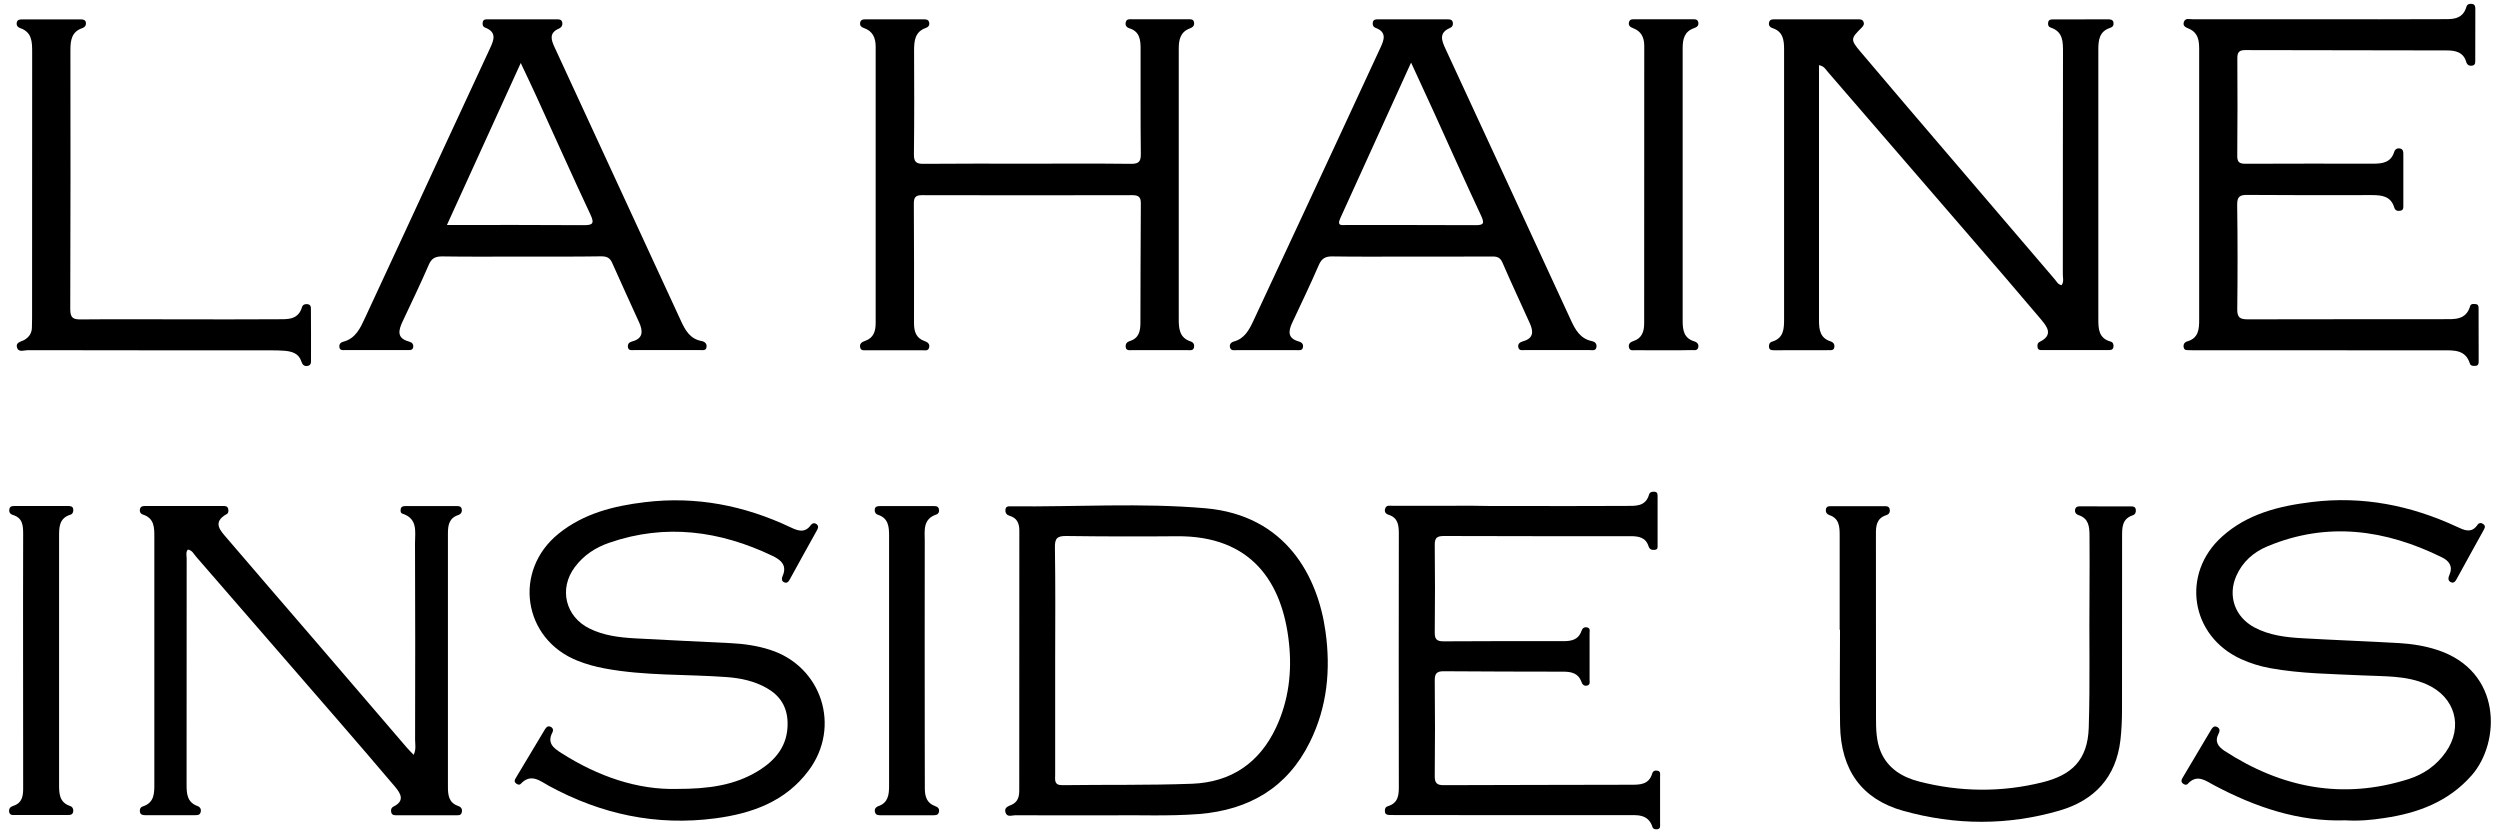 <?xml version="1.0" encoding="UTF-8"?>
<!-- Generator: Adobe Illustrator 27.7.0, SVG Export Plug-In . SVG Version: 6.00 Build 0)  -->
<svg xmlns="http://www.w3.org/2000/svg" xmlns:xlink="http://www.w3.org/1999/xlink" version="1.1" id="Layer_1" x="0px" y="0px" viewBox="0 0 300 100" style="enable-background:new 0 0 300 100;" xml:space="preserve">
<g>
	<path d="M218.28,7.82c0,6.51,0,12.92,0,19.33c0,3.77,0.01,7.55,0,11.32c0,1.11,0.14,2.1,1.4,2.5c0.35,0.11,0.51,0.39,0.43,0.74   c-0.08,0.36-0.4,0.31-0.66,0.31c-2.18,0.01-4.37,0.01-6.55,0.01c-0.27,0-0.57,0-0.62-0.37c-0.04-0.3,0.07-0.57,0.36-0.66   c1.44-0.42,1.45-1.59,1.45-2.75c0.01-10.78,0-21.56,0-32.33c0-1.09-0.11-2.12-1.37-2.54c-0.34-0.11-0.53-0.35-0.42-0.73   c0.1-0.34,0.4-0.33,0.66-0.33c3.32,0,6.64,0,9.96,0c0.27,0,0.57-0.02,0.7,0.3c0.12,0.29-0.01,0.49-0.23,0.71   c-1.3,1.29-1.35,1.43-0.18,2.82c3.78,4.48,7.6,8.93,11.41,13.39c3.98,4.67,7.97,9.33,11.96,13.99c0.22,0.26,0.38,0.62,0.81,0.69   c0.3-0.4,0.15-0.87,0.15-1.3c0.01-8.87,0-17.74,0.02-26.6c0-1.27,0.04-2.5-1.47-3.01c-0.31-0.1-0.37-0.37-0.3-0.67   c0.07-0.28,0.31-0.31,0.54-0.31c2.23-0.01,4.46-0.01,6.68-0.01c0.28,0,0.56,0.05,0.61,0.4c0.04,0.31-0.08,0.52-0.39,0.62   c-1.31,0.42-1.43,1.46-1.43,2.62c0.01,10.78,0,21.56,0,32.33c0,1.18,0.04,2.31,1.48,2.7c0.29,0.08,0.39,0.37,0.33,0.67   c-0.07,0.36-0.36,0.35-0.64,0.35c-2.64,0-5.28,0-7.91,0c-0.22,0-0.47,0.01-0.54-0.28c-0.07-0.28-0.03-0.58,0.25-0.71   c1.7-0.84,0.85-1.86,0.12-2.73c-2.78-3.3-5.61-6.57-8.43-9.84c-5.7-6.61-11.4-13.21-17.11-19.81   C219.09,8.36,218.93,7.94,218.28,7.82z"></path>
	<path d="M133.22,97.84c-4.12,0-7.76,0.01-11.39-0.01c-0.4,0-0.98,0.28-1.17-0.33c-0.19-0.61,0.33-0.75,0.74-0.93   c0.73-0.33,0.91-0.95,0.91-1.68c0-10.41,0-20.82,0.01-31.22c0-0.86-0.27-1.51-1.16-1.77c-0.34-0.1-0.53-0.32-0.51-0.7   c0.02-0.47,0.37-0.45,0.69-0.44c7.77,0.08,15.56-0.44,23.3,0.23c9.71,0.84,13.51,8.23,14.42,14.79c0.64,4.59,0.21,9.07-1.88,13.28   c-2.71,5.48-7.29,8.12-13.25,8.62C140.19,97.97,136.46,97.78,133.22,97.84z M126.62,79.3c0,4.55,0,9.1,0,13.64   c0,0.62-0.17,1.3,0.88,1.28c5.18-0.07,10.37,0.02,15.55-0.17c4.65-0.18,8.07-2.47,10.08-6.75c1.51-3.23,1.92-6.65,1.55-10.12   c-0.77-7.32-4.52-12.92-13.48-12.83c-4.41,0.04-8.82,0.03-13.23-0.03c-1.05-0.01-1.4,0.23-1.38,1.34   C126.66,70.2,126.63,74.75,126.62,79.3z"></path>
	<path d="M22.54,65.95c-0.27,0.33-0.14,0.71-0.14,1.05c-0.01,9.05,0,18.1-0.01,27.15c0,1.09,0.06,2.12,1.3,2.57   c0.35,0.13,0.49,0.41,0.38,0.77c-0.1,0.33-0.4,0.33-0.67,0.33c-2,0-4,0-6,0c-0.29,0-0.55-0.06-0.61-0.39   c-0.05-0.29,0.04-0.56,0.35-0.66c1.42-0.46,1.38-1.63,1.38-2.79c0-9.82,0-19.65,0-29.47c0-1.15,0.04-2.32-1.39-2.77   c-0.27-0.09-0.41-0.36-0.33-0.67c0.09-0.34,0.38-0.35,0.65-0.35c3.09,0,6.18,0,9.28,0c0.27,0,0.56-0.02,0.65,0.34   c0.06,0.24,0.04,0.51-0.16,0.62c-1.82,1.01-0.74,2.02,0.03,2.93c3.51,4.12,7.06,8.2,10.58,12.3c3.67,4.27,7.34,8.56,11.01,12.83   c0.23,0.26,0.48,0.51,0.8,0.84c0.32-0.67,0.17-1.26,0.17-1.81c0.02-7.87,0.02-15.74-0.01-23.6c0-1.36,0.36-2.92-1.5-3.53   c-0.25-0.08-0.26-0.35-0.21-0.58c0.06-0.28,0.3-0.33,0.52-0.33c2.09-0.01,4.18-0.01,6.28,0c0.23,0,0.45,0.06,0.51,0.34   c0.08,0.37-0.08,0.62-0.43,0.74c-1.07,0.36-1.22,1.21-1.22,2.18c0.01,10.14,0.01,20.28,0,30.42c0,1.01,0.1,1.92,1.24,2.31   c0.35,0.12,0.5,0.36,0.43,0.73c-0.09,0.45-0.45,0.38-0.76,0.38c-2.32,0.01-4.64,0.01-6.96,0c-0.31,0-0.67,0.05-0.76-0.38   c-0.06-0.28,0.01-0.53,0.31-0.68c1.34-0.66,0.84-1.54,0.19-2.32c-2.32-2.74-4.66-5.46-7.01-8.17   c-5.62-6.49-11.25-12.98-16.89-19.47C23.25,66.49,23.07,66.02,22.54,65.95z"></path>
	<path d="M278.26,2.31c4.87,0,9.73,0.02,14.6-0.01c1.24-0.01,2.64,0.17,3.12-1.51c0.08-0.29,0.38-0.37,0.68-0.32   c0.36,0.06,0.38,0.35,0.38,0.62c0,2.05,0,4.09-0.01,6.14c0,0.27,0.02,0.57-0.34,0.64c-0.36,0.07-0.63-0.06-0.74-0.43   c-0.35-1.22-1.34-1.39-2.38-1.39c-8.05-0.02-16.1-0.02-24.15-0.04c-0.71,0-0.94,0.26-0.94,0.96c0.02,3.91,0.03,7.82-0.01,11.73   c-0.01,0.83,0.32,0.95,1.05,0.95c5.09-0.03,10.19-0.01,15.28-0.01c1.1,0,2.1-0.14,2.5-1.4c0.11-0.35,0.39-0.51,0.75-0.41   c0.32,0.09,0.35,0.37,0.35,0.66c0,2.05,0.01,4.09,0,6.14c0,0.27,0.03,0.58-0.33,0.65c-0.33,0.07-0.64,0.02-0.76-0.38   c-0.42-1.39-1.53-1.49-2.72-1.49c-4.96,0.01-9.91,0.02-14.87-0.02c-0.89-0.01-1.27,0.15-1.26,1.18c0.06,4.18,0.06,8.37,0.01,12.55   c-0.01,1,0.35,1.2,1.26,1.2c7.82-0.03,15.64,0,23.47-0.02c1.29,0,2.73,0.15,3.22-1.58c0.09-0.3,0.45-0.26,0.71-0.22   c0.29,0.05,0.3,0.3,0.3,0.52c0.01,2.09,0.01,4.18,0.01,6.28c0,0.27,0.01,0.57-0.38,0.6c-0.28,0.02-0.58,0.03-0.68-0.29   c-0.53-1.67-1.93-1.57-3.24-1.57c-9.82-0.01-19.65-0.01-29.47-0.01c-0.32,0-0.64,0.01-0.95-0.01c-0.25-0.01-0.58,0.06-0.67-0.3   c-0.09-0.36,0.07-0.65,0.41-0.75c1.37-0.39,1.44-1.46,1.44-2.6c0-10.82,0-21.65,0-32.47c0-0.99-0.1-1.92-1.15-2.42   c-0.36-0.17-0.86-0.29-0.69-0.83c0.17-0.54,0.69-0.33,1.06-0.34C268.16,2.31,273.21,2.31,278.26,2.31z"></path>
	<path d="M123.35,19.64c4.09,0,8.18-0.03,12.28,0.02c0.9,0.01,1.28-0.14,1.27-1.16c-0.05-4.23-0.02-8.46-0.03-12.69   c0-1.03-0.11-2.03-1.33-2.41c-0.33-0.1-0.55-0.35-0.45-0.73c0.1-0.43,0.47-0.36,0.78-0.36c2.23-0.01,4.46-0.01,6.68,0   c0.31,0,0.68-0.05,0.74,0.4c0.06,0.39-0.19,0.58-0.51,0.7c-1.16,0.43-1.33,1.4-1.33,2.44c-0.01,10.82-0.01,21.64,0,32.47   c0,1.12,0.09,2.22,1.42,2.65c0.36,0.11,0.49,0.4,0.4,0.75c-0.09,0.36-0.41,0.3-0.66,0.3c-2.27,0-4.55,0-6.82,0   c-0.3,0-0.67,0.07-0.71-0.41c-0.03-0.38,0.18-0.59,0.52-0.69c1.08-0.34,1.25-1.22,1.25-2.17c0.02-4.77,0.01-9.55,0.05-14.32   c0.01-0.77-0.25-1.01-1.02-1.01c-8.41,0.02-16.82,0.02-25.24,0c-0.81,0-0.98,0.3-0.98,1.03c0.03,4.77,0.03,9.55,0.02,14.32   c0,0.99,0.23,1.8,1.27,2.16c0.39,0.13,0.66,0.37,0.54,0.8c-0.12,0.42-0.52,0.3-0.81,0.3c-2.23,0.01-4.46,0.01-6.68,0   c-0.3,0-0.69,0.09-0.78-0.34c-0.1-0.45,0.2-0.65,0.58-0.78c1.05-0.35,1.28-1.19,1.28-2.16c0-11.05,0-22.1,0-33.15   c0-1.04-0.34-1.87-1.42-2.24c-0.27-0.09-0.48-0.24-0.45-0.58c0.04-0.45,0.38-0.46,0.7-0.46c2.32-0.01,4.64,0,6.96,0   c0.28,0,0.56,0.03,0.63,0.38c0.06,0.31-0.08,0.54-0.37,0.64c-1.36,0.47-1.44,1.57-1.44,2.77c0.02,4.14,0.03,8.28-0.02,12.41   c-0.01,0.91,0.28,1.15,1.15,1.14C114.98,19.62,119.17,19.64,123.35,19.64z"></path>
	<path d="M281.43,98.44c-5.57,0.19-10.77-1.57-15.74-4.21c-1-0.53-2.04-1.4-3.17-0.16c-0.15,0.17-0.43,0.1-0.61-0.08   c-0.2-0.2-0.14-0.41-0.02-0.62c1.16-1.95,2.32-3.91,3.48-5.86c0.15-0.25,0.36-0.43,0.67-0.28c0.39,0.18,0.34,0.52,0.19,0.81   c-0.51,0.96-0.03,1.57,0.71,2.06c6.85,4.46,14.18,5.9,22.09,3.39c1.8-0.57,3.35-1.64,4.46-3.23c2.15-3.06,1.12-6.63-2.29-8.14   c-2.45-1.08-5.07-0.94-7.64-1.07c-3.72-0.18-7.45-0.2-11.13-0.87c-1.21-0.22-2.38-0.58-3.5-1.09c-6.08-2.76-7.25-10.26-2.26-14.72   c3.05-2.73,6.83-3.65,10.76-4.13c6.08-0.74,11.85,0.4,17.37,2.96c0.89,0.41,1.76,0.87,2.51-0.23c0.18-0.26,0.46-0.26,0.71-0.06   c0.3,0.24,0.13,0.49,0,0.73c-1.07,1.95-2.16,3.89-3.22,5.84c-0.17,0.32-0.38,0.56-0.74,0.36c-0.36-0.2-0.25-0.57-0.13-0.85   c0.46-1.04-0.06-1.7-0.9-2.11c-6.78-3.34-13.74-4.32-20.92-1.33c-1.68,0.7-3.01,1.86-3.76,3.57c-1.05,2.4-0.15,4.92,2.16,6.16   c1.82,0.97,3.8,1.2,5.8,1.31c3.86,0.22,7.72,0.36,11.58,0.58c1.54,0.09,3.07,0.33,4.55,0.81c7.87,2.55,7.62,11.11,4.17,15.05   c-2.8,3.19-6.48,4.55-10.54,5.14C284.58,98.4,283.09,98.54,281.43,98.44z"></path>
	<path d="M81.24,94.67c3.76,0,6.89-0.42,9.71-2.14c2.18-1.33,3.63-3.12,3.56-5.85c-0.05-1.86-0.9-3.2-2.48-4.1   c-1.49-0.85-3.1-1.2-4.81-1.33c-4.89-0.36-9.82-0.13-14.67-1.04c-1.11-0.21-2.22-0.51-3.26-0.93c-6.55-2.61-7.76-10.8-2.26-15.24   c3.01-2.43,6.61-3.33,10.36-3.78c6.12-0.74,11.93,0.39,17.48,3.02c0.86,0.41,1.7,0.73,2.42-0.26c0.18-0.24,0.44-0.32,0.71-0.11   c0.27,0.22,0.17,0.48,0.03,0.73c-1.08,1.95-2.17,3.89-3.23,5.84c-0.17,0.32-0.35,0.56-0.72,0.39c-0.31-0.14-0.29-0.47-0.18-0.72   c0.6-1.32-0.21-1.97-1.21-2.45c-6.31-3.01-12.81-3.9-19.55-1.58c-1.67,0.57-3.1,1.5-4.17,2.94c-1.93,2.59-1.13,5.93,1.76,7.36   c1.71,0.85,3.56,1.07,5.42,1.18c3.86,0.22,7.71,0.38,11.57,0.58c1.59,0.08,3.17,0.31,4.69,0.8c6.21,1.99,8.55,9.23,4.63,14.48   c-2.77,3.72-6.79,5.16-11.19,5.74c-7.09,0.94-13.72-0.49-19.97-3.89c-1.05-0.57-2.16-1.58-3.4-0.24c-0.16,0.17-0.44,0.07-0.61-0.11   c-0.2-0.21-0.09-0.42,0.03-0.61c1.16-1.95,2.33-3.9,3.5-5.84c0.15-0.24,0.33-0.44,0.66-0.3c0.32,0.14,0.36,0.44,0.23,0.68   c-0.7,1.32,0.2,1.92,1.11,2.5C71.77,93.17,76.51,94.8,81.24,94.67z"></path>
	<path d="M62.53,30.79c-3.14,0-6.27,0.03-9.41-0.02c-0.82-0.01-1.31,0.18-1.66,0.99c-0.99,2.29-2.08,4.54-3.14,6.8   c-0.49,1.05-0.77,2.02,0.77,2.43c0.34,0.09,0.57,0.31,0.49,0.69c-0.07,0.36-0.38,0.33-0.65,0.33c-2.5,0.01-5,0.01-7.5,0   c-0.29,0-0.68,0.08-0.71-0.41c-0.02-0.33,0.18-0.52,0.46-0.59c1.53-0.39,2.08-1.69,2.65-2.92c3.15-6.75,6.26-13.51,9.39-20.26   c1.85-4,3.7-7.99,5.56-11.98c0.47-1.01,0.9-1.98-0.57-2.54c-0.3-0.12-0.34-0.4-0.27-0.69c0.07-0.29,0.32-0.3,0.54-0.3   c2.82-0.01,5.64-0.01,8.45,0c0.23,0,0.46,0.06,0.53,0.33c0.09,0.36-0.07,0.64-0.39,0.78c-1.2,0.52-0.94,1.34-0.52,2.24   c5.07,10.96,10.13,21.93,15.19,32.89c0.5,1.09,1.09,2.11,2.43,2.36c0.4,0.07,0.69,0.32,0.61,0.75c-0.07,0.44-0.47,0.34-0.77,0.34   c-2.64,0.01-5.27,0.01-7.91,0c-0.28,0-0.68,0.11-0.75-0.37c-0.05-0.4,0.18-0.58,0.52-0.67c1.32-0.35,1.29-1.23,0.85-2.23   c-1.08-2.4-2.2-4.79-3.26-7.2c-0.29-0.67-0.73-0.79-1.39-0.78C68.89,30.81,65.71,30.79,62.53,30.79z M53.63,27   c5.63,0,10.98-0.02,16.34,0.02c1.14,0.01,1.41-0.16,0.87-1.3c-2.2-4.68-4.3-9.41-6.45-14.11c-0.57-1.25-1.17-2.5-1.9-4.05   C59.48,14.16,56.61,20.45,53.63,27z"></path>
	<path d="M169.28,30.79c-3.14,0-6.27,0.03-9.41-0.02c-0.86-0.01-1.28,0.27-1.62,1.05c-1.01,2.33-2.11,4.62-3.19,6.92   c-0.47,1.01-0.55,1.85,0.77,2.23c0.33,0.09,0.59,0.27,0.53,0.67c-0.06,0.47-0.45,0.37-0.74,0.38c-2.41,0.01-4.82,0.01-7.23,0   c-0.3,0-0.68,0.1-0.79-0.33c-0.09-0.38,0.13-0.62,0.47-0.71c1.29-0.35,1.84-1.42,2.34-2.49c3.54-7.57,7.06-15.14,10.58-22.71   c1.55-3.33,3.09-6.67,4.64-10.01c0.45-0.97,0.84-1.9-0.57-2.43c-0.29-0.11-0.38-0.38-0.32-0.67c0.07-0.35,0.37-0.35,0.65-0.35   c2.77,0,5.54,0,8.32,0c0.27,0,0.56,0.02,0.63,0.38c0.05,0.3-0.06,0.54-0.35,0.66c-1.33,0.57-1.01,1.46-0.55,2.46   c5.04,10.87,10.06,21.75,15.08,32.63c0.53,1.14,1.12,2.2,2.5,2.48c0.34,0.07,0.58,0.26,0.56,0.65c-0.04,0.57-0.49,0.43-0.82,0.43   c-2.59,0.01-5.18,0.01-7.77,0c-0.3,0-0.69,0.11-0.79-0.32c-0.11-0.47,0.24-0.64,0.61-0.75c1.24-0.36,1.2-1.18,0.77-2.14   c-1.1-2.44-2.24-4.87-3.3-7.32c-0.31-0.72-0.83-0.71-1.44-0.7C175.65,30.8,172.47,30.79,169.28,30.79z M169.33,7.51   c-2.94,6.47-5.72,12.58-8.5,18.69c-0.46,1.01,0.29,0.79,0.78,0.8c5.14,0.01,10.27-0.01,15.41,0.02c1,0.01,1.15-0.19,0.72-1.12   c-1.96-4.19-3.85-8.42-5.76-12.63C171.14,11.46,170.31,9.65,169.33,7.51z"></path>
	<path d="M181.48,60.72c4.55,0,9.09,0.02,13.64-0.01c1.11-0.01,2.35,0.12,2.77-1.37c0.09-0.31,0.39-0.36,0.67-0.33   c0.38,0.04,0.35,0.36,0.35,0.62c0,1.91,0.01,3.82,0,5.73c0,0.25,0.07,0.58-0.33,0.62c-0.35,0.04-0.63-0.04-0.75-0.42   c-0.34-1.09-1.22-1.22-2.18-1.22c-7.46,0-14.91,0.01-22.37-0.02c-0.8,0-1.12,0.19-1.11,1.05c0.04,3.5,0.04,7,0,10.5   c-0.01,0.82,0.22,1.1,1.08,1.09c4.77-0.04,9.55-0.02,14.32-0.02c0.97,0,1.83-0.14,2.2-1.21c0.12-0.36,0.35-0.53,0.72-0.43   c0.37,0.1,0.26,0.43,0.26,0.68c0.01,1.86,0.01,3.73,0,5.59c0,0.25,0.1,0.58-0.26,0.69c-0.38,0.12-0.61-0.12-0.72-0.44   c-0.38-1.06-1.23-1.22-2.2-1.22c-4.77-0.01-9.55-0.01-14.32-0.05c-0.84-0.01-1.09,0.29-1.08,1.11c0.04,3.82,0.04,7.64,0,11.46   c-0.01,0.82,0.24,1.11,1.08,1.1c7.46-0.03,14.91-0.03,22.37-0.05c1.1,0,2.24,0.04,2.65-1.36c0.09-0.31,0.37-0.39,0.66-0.32   c0.37,0.09,0.28,0.42,0.28,0.66c0.01,1.91,0.01,3.82,0,5.73c0,0.25,0.06,0.58-0.33,0.63c-0.23,0.03-0.5-0.01-0.58-0.26   c-0.53-1.64-1.92-1.43-3.17-1.43c-9.09-0.01-18.19-0.01-27.28-0.01c-0.36,0-0.73,0-1.09-0.01c-0.29-0.01-0.55-0.06-0.57-0.43   c-0.02-0.3,0.03-0.52,0.37-0.63c1.29-0.4,1.31-1.42,1.3-2.53c-0.02-10.05-0.01-20.1,0-30.15c0-1.01-0.08-1.93-1.24-2.29   c-0.36-0.11-0.52-0.39-0.4-0.74c0.15-0.48,0.6-0.33,0.93-0.33c3.18-0.01,6.37-0.01,9.55-0.01   C178.3,60.73,179.89,60.73,181.48,60.72C181.48,60.72,181.48,60.72,181.48,60.72z"></path>
	<path d="M220.76,75.56c0-3.77,0-7.55,0-11.32c0-1.03-0.04-2.04-1.26-2.44c-0.29-0.1-0.43-0.33-0.4-0.63   c0.04-0.45,0.4-0.43,0.71-0.43c2.09,0,4.18-0.01,6.27,0c0.26,0,0.57-0.03,0.67,0.32c0.1,0.37-0.05,0.65-0.4,0.76   c-1.16,0.37-1.25,1.28-1.24,2.29c0.01,7.32,0.01,14.64,0.01,21.96c0,1.41,0.02,2.84,0.58,4.16c0.86,2.01,2.6,3.04,4.58,3.55   c4.92,1.27,9.91,1.32,14.84,0.09c3.44-0.86,5.41-2.62,5.53-6.58c0.17-5.46,0.03-10.91,0.09-16.36c0.02-2.23,0.01-4.46,0-6.68   c-0.01-1.03-0.08-2.03-1.3-2.43c-0.32-0.11-0.53-0.37-0.41-0.75c0.11-0.33,0.42-0.31,0.68-0.31c1.96,0,3.91,0,5.87,0.01   c0.31,0,0.68-0.04,0.72,0.42c0.03,0.3-0.08,0.55-0.38,0.65c-1.3,0.43-1.27,1.51-1.27,2.57c0,6.91,0,13.82-0.01,20.73   c0,1.23-0.05,2.45-0.19,3.67c-0.52,4.47-3.12,7.22-7.25,8.44c-6.24,1.83-12.58,1.8-18.84,0.04c-4.95-1.39-7.45-4.89-7.55-10.23   c-0.07-3.82-0.01-7.64-0.01-11.46C220.78,75.56,220.77,75.56,220.76,75.56z"></path>
	<path d="M21.75,38.32c3.82,0,7.64,0.02,11.46-0.01c1.2-0.01,2.55,0.15,3.03-1.45c0.09-0.3,0.36-0.4,0.65-0.36   c0.46,0.05,0.42,0.41,0.42,0.72c0.01,1.96,0.02,3.91,0.01,5.87c0,0.34,0.07,0.77-0.47,0.83c-0.39,0.04-0.57-0.2-0.68-0.53   c-0.32-1-1.14-1.22-2.04-1.3c-0.54-0.04-1.09-0.05-1.63-0.05c-9.73,0-19.46,0-29.19-0.02c-0.44,0-1.11,0.32-1.28-0.36   c-0.15-0.58,0.48-0.65,0.87-0.86c0.59-0.33,0.94-0.84,0.93-1.55c0-0.36,0.02-0.73,0.02-1.09c0-10.64,0-21.28,0.01-31.92   c0-1.23-0.02-2.4-1.47-2.88C2.1,3.25,1.95,3.02,2.01,2.71c0.06-0.35,0.36-0.38,0.63-0.38c2.36-0.01,4.73-0.01,7.09,0   c0.27,0,0.55,0.05,0.58,0.42c0.03,0.32-0.14,0.52-0.42,0.62C8.6,3.8,8.45,4.83,8.45,5.99c0.01,10.37,0.02,20.74-0.02,31.1   c0,1.09,0.36,1.25,1.32,1.24C13.74,38.29,17.75,38.32,21.75,38.32z"></path>
	<path d="M199.58,42.03c-1.09,0-2.18,0.01-3.27-0.01c-0.33-0.01-0.78,0.15-0.85-0.41c-0.04-0.39,0.21-0.57,0.54-0.68   c1.06-0.34,1.3-1.18,1.3-2.15c0-11.09,0-22.18,0.01-33.27c0-1.02-0.36-1.76-1.34-2.13c-0.32-0.12-0.58-0.29-0.5-0.69   c0.09-0.43,0.46-0.38,0.76-0.38c2.27-0.01,4.54-0.01,6.82,0c0.3,0,0.67-0.05,0.75,0.39c0.07,0.4-0.2,0.57-0.52,0.68   c-1.15,0.4-1.36,1.31-1.36,2.39c0.01,10.91,0.01,21.81,0,32.72c0,1.12,0.14,2.1,1.41,2.48c0.33,0.1,0.55,0.35,0.46,0.72   c-0.11,0.43-0.5,0.32-0.79,0.32C201.86,42.04,200.72,42.04,199.58,42.03z"></path>
	<path d="M2.77,79.38c0-5.09-0.01-10.18,0.01-15.28c0-1-0.04-1.94-1.22-2.3c-0.36-0.11-0.51-0.35-0.43-0.73   c0.08-0.36,0.38-0.34,0.64-0.35c2.14,0,4.27,0,6.41,0c0.28,0,0.57,0.04,0.61,0.39c0.04,0.29-0.06,0.57-0.36,0.66   c-1.37,0.43-1.34,1.57-1.34,2.67c0,9.87,0,19.73,0,29.6c0,1.11-0.02,2.23,1.32,2.68c0.29,0.1,0.41,0.34,0.38,0.64   c-0.05,0.45-0.4,0.44-0.72,0.44c-2.09,0.01-4.18,0.01-6.27,0c-0.3,0-0.66,0.05-0.71-0.43C1.06,97,1.26,96.81,1.6,96.7   c1.09-0.35,1.19-1.23,1.18-2.19C2.77,89.47,2.78,84.42,2.77,79.38C2.77,79.38,2.77,79.38,2.77,79.38z"></path>
	<path d="M108.82,97.83c-1.05,0-2.09,0-3.14,0c-0.27,0-0.57-0.01-0.67-0.33c-0.11-0.35,0.03-0.63,0.39-0.76   c1.18-0.41,1.29-1.38,1.29-2.43c-0.01-10,0-20,0-30c0-1.08-0.06-2.12-1.34-2.54c-0.28-0.09-0.42-0.35-0.38-0.65   c0.05-0.35,0.33-0.39,0.62-0.39c2.14,0,4.27,0,6.41,0c0.27,0,0.57-0.01,0.66,0.33c0.08,0.29,0,0.58-0.3,0.68   c-1.65,0.55-1.39,1.96-1.39,3.18c-0.02,8.05,0,16.09,0,24.14c0,1.86,0,3.73,0.01,5.59c0.01,0.92,0.23,1.72,1.21,2.07   c0.33,0.12,0.56,0.29,0.49,0.69c-0.08,0.44-0.43,0.42-0.74,0.42C110.91,97.84,109.87,97.83,108.82,97.83   C108.82,97.83,108.82,97.83,108.82,97.83z"></path>
</g>
</svg>
